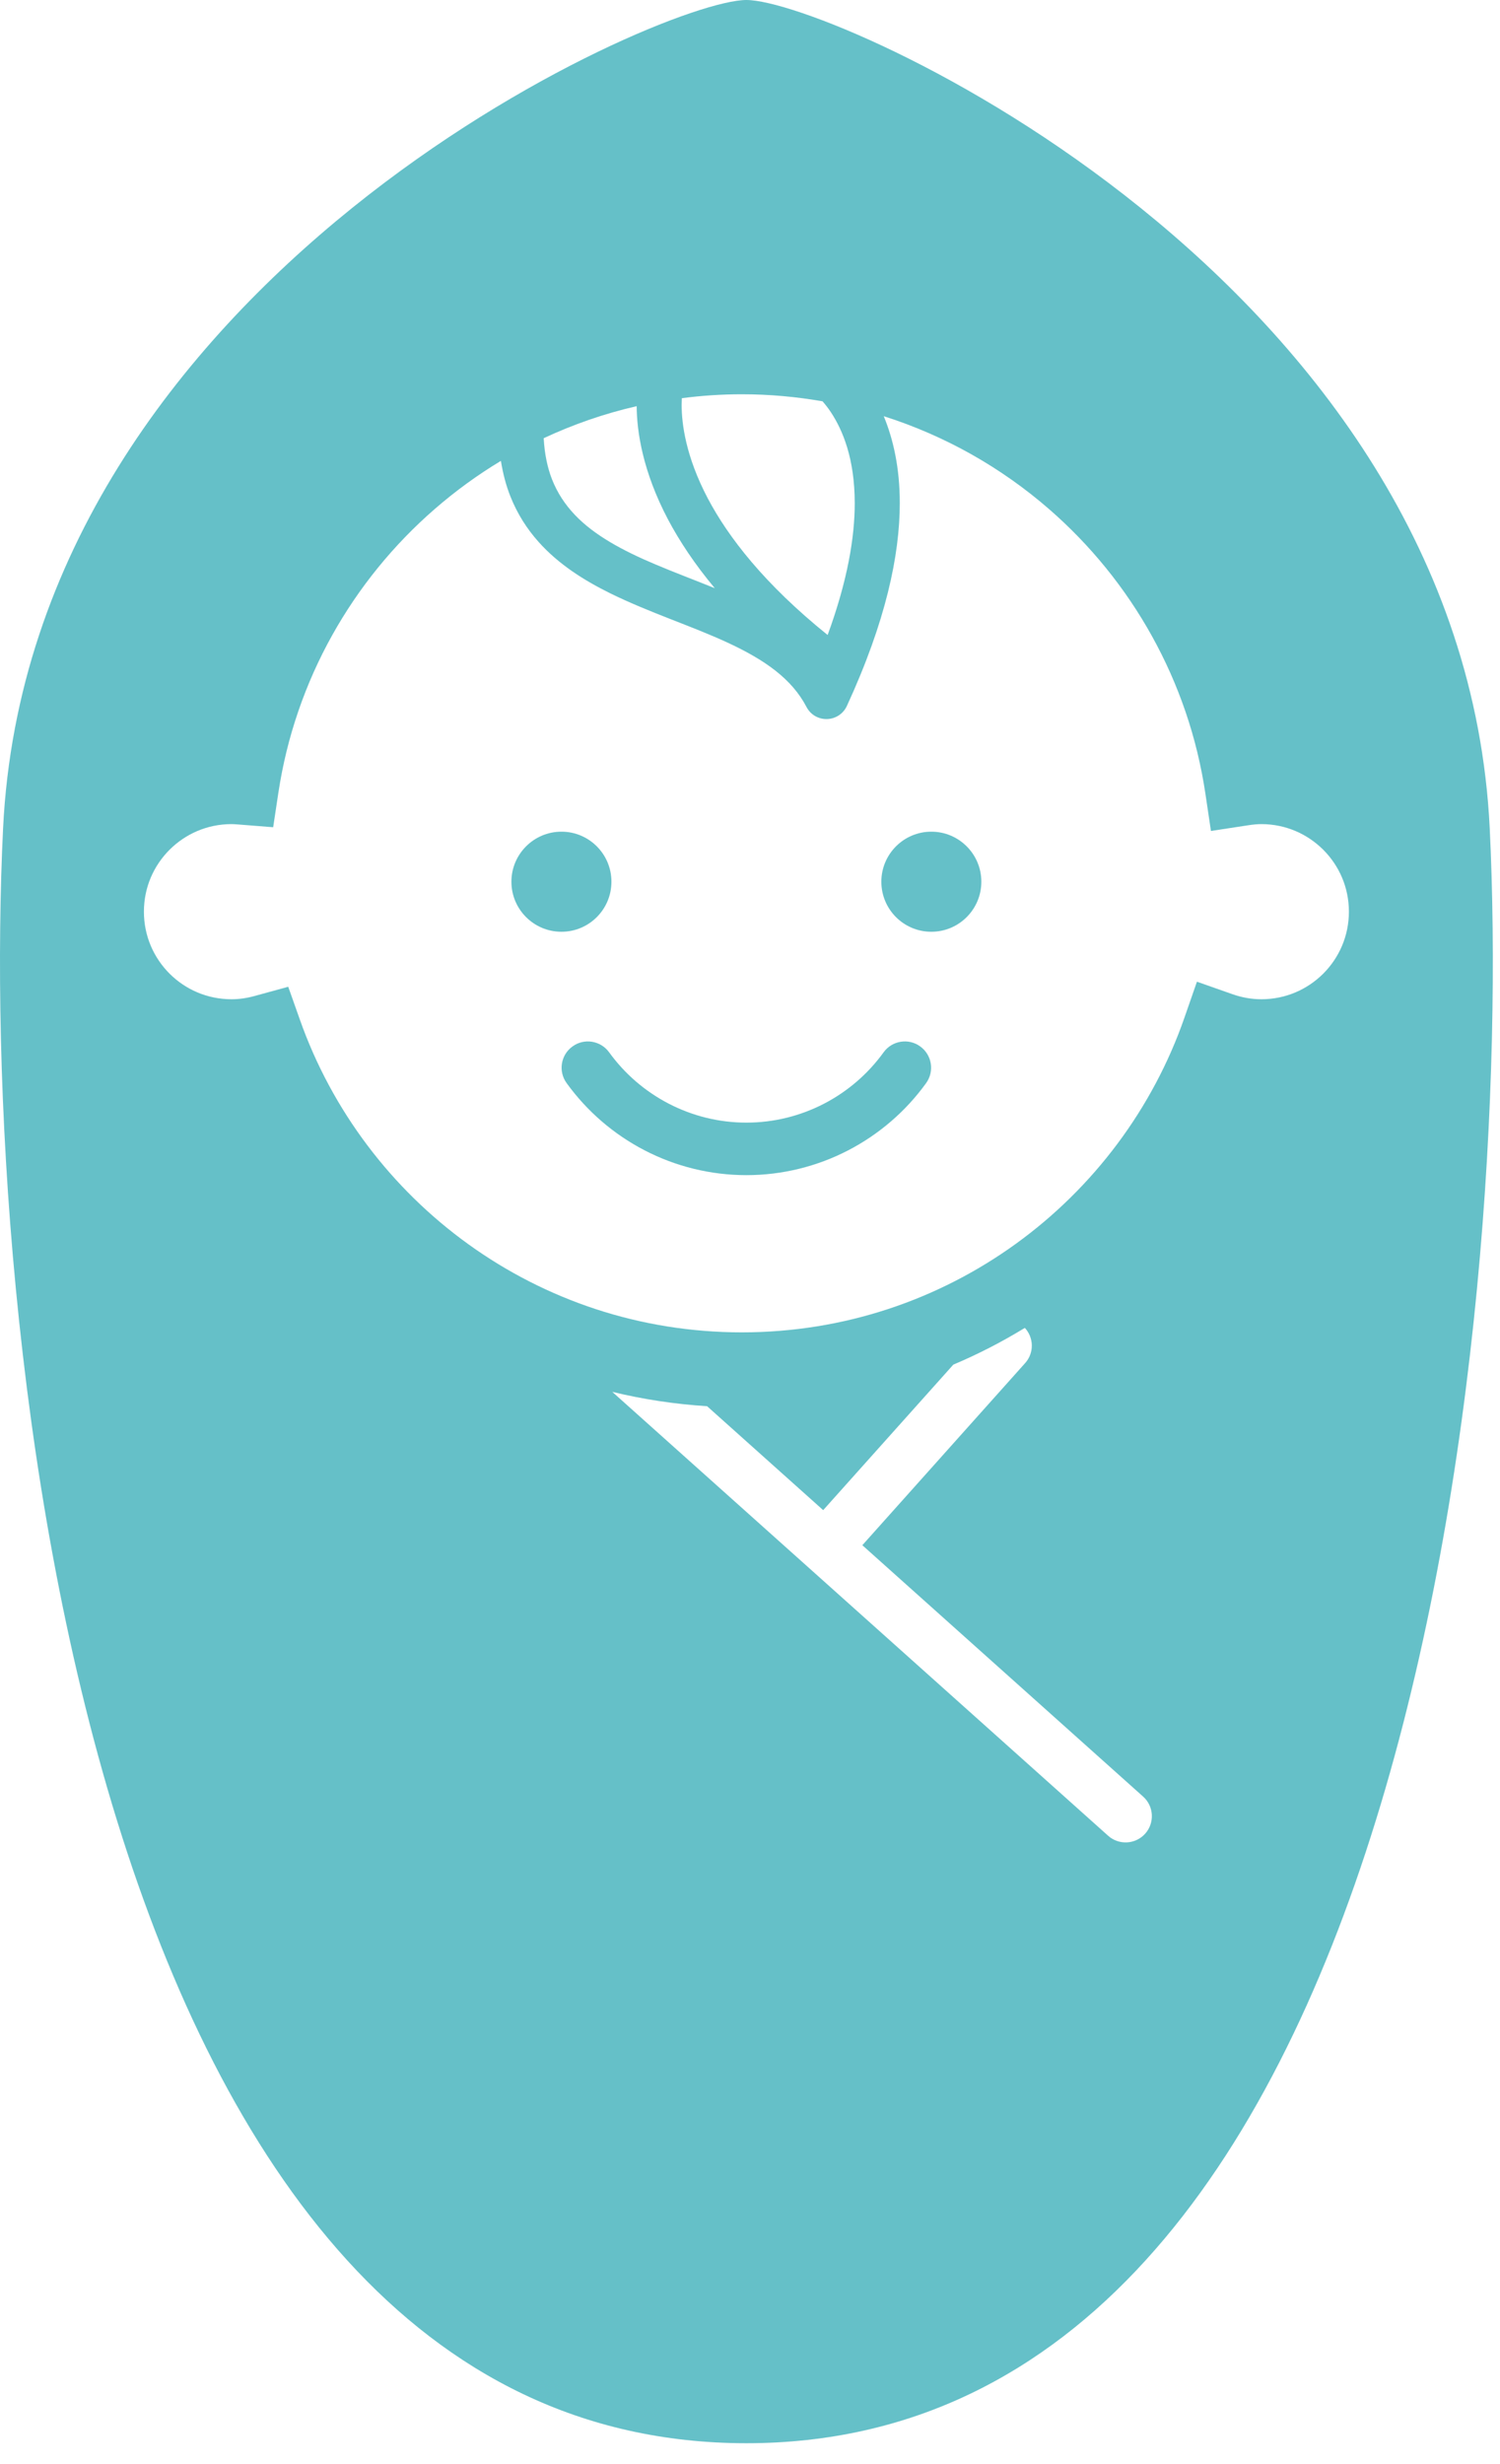 <svg width="53" height="87" viewBox="0 0 53 87" fill="none" xmlns="http://www.w3.org/2000/svg">
<path d="M21.604 31.134C21.604 30.159 20.814 29.367 19.838 29.367C18.862 29.367 18.07 30.159 18.07 31.134C18.07 32.111 18.862 32.901 19.838 32.901C20.814 32.901 21.604 32.11 21.604 31.134Z" fill="#65C0C8"/>
<path d="M32.907 29.367C31.932 29.367 31.141 30.159 31.141 31.134C31.141 32.111 31.932 32.901 32.907 32.901C33.883 32.901 34.674 32.11 34.674 31.134C34.674 30.159 33.883 29.367 32.907 29.367Z" fill="#65C0C8"/>
<path d="M31.22 37.158C30.115 38.688 28.323 39.641 26.371 39.64C24.423 39.641 22.63 38.687 21.523 37.158C21.223 36.743 20.642 36.649 20.229 36.95C19.812 37.249 19.719 37.83 20.02 38.244C21.468 40.248 23.814 41.494 26.371 41.495C28.932 41.495 31.277 40.248 32.724 38.244C33.023 37.828 32.93 37.249 32.513 36.949C32.1 36.649 31.519 36.743 31.22 37.158Z" fill="#65C0C8"/>
<path d="M52.637 29.249C51.691 9.832 29.449 0 26.373 0C23.297 0 1.055 9.832 0.109 29.249C-0.74 46.678 2.948 86.271 26.373 86.271C49.798 86.271 53.487 46.678 52.637 29.249ZM24.092 14.06C24.785 13.97 25.492 13.922 26.211 13.922C27.186 13.922 28.137 14.009 29.064 14.171C29.16 14.282 29.26 14.408 29.359 14.557C29.777 15.192 30.199 16.19 30.201 17.768C30.201 18.961 29.951 20.493 29.243 22.422C27.007 20.622 25.733 18.967 25.01 17.601C24.227 16.114 24.086 14.963 24.084 14.297C24.085 14.209 24.088 14.13 24.092 14.06ZM22.496 14.342C22.501 15.242 22.71 16.65 23.604 18.344C24.006 19.102 24.542 19.916 25.255 20.769C24.542 20.482 23.829 20.213 23.161 19.931C22.008 19.446 20.997 18.903 20.31 18.178C19.967 17.816 19.696 17.412 19.502 16.92C19.343 16.512 19.242 16.036 19.21 15.473C20.252 14.987 21.349 14.605 22.496 14.342ZM40.463 64.748C40.121 65.129 39.535 65.162 39.154 64.821L21.634 49.147C22.718 49.41 23.838 49.581 24.984 49.654L29.086 53.324L33.684 48.186C34.563 47.815 35.407 47.38 36.211 46.888C36.531 47.235 36.544 47.772 36.223 48.13L30.469 54.562L40.391 63.439C40.772 63.78 40.804 64.366 40.463 64.748ZM46.756 34.379C46.192 34.94 45.427 35.283 44.57 35.284C44.215 35.284 43.875 35.221 43.547 35.106L42.292 34.664L41.855 35.92C40.732 39.156 38.629 41.94 35.904 43.912C33.178 45.884 29.836 47.045 26.211 47.046C22.602 47.045 19.275 45.895 16.554 43.938C13.835 41.981 11.732 39.219 10.596 36.006L10.184 34.843L8.996 35.169C8.725 35.244 8.453 35.284 8.177 35.284C7.319 35.282 6.554 34.94 5.99 34.379C5.429 33.815 5.085 33.05 5.085 32.192C5.085 31.335 5.429 30.569 5.99 30.006C6.554 29.445 7.319 29.101 8.177 29.1C8.23 29.1 8.311 29.105 8.423 29.113L9.652 29.21L9.836 27.992C10.437 24.012 12.455 20.495 15.364 17.971C16.09 17.34 16.87 16.772 17.698 16.274C17.771 16.725 17.881 17.146 18.036 17.533C18.279 18.145 18.621 18.678 19.028 19.133C19.739 19.929 20.63 20.489 21.559 20.949C22.953 21.635 24.461 22.11 25.729 22.701C26.362 22.995 26.932 23.315 27.401 23.683C27.869 24.052 28.234 24.463 28.496 24.963C28.636 25.233 28.914 25.398 29.219 25.39C29.524 25.383 29.795 25.205 29.922 24.929C31.296 21.95 31.792 19.607 31.792 17.767C31.794 16.513 31.557 15.496 31.226 14.696C33.404 15.388 35.386 16.515 37.073 17.982C39.982 20.513 41.998 24.038 42.591 28.027L42.787 29.342L44.101 29.141C44.275 29.114 44.43 29.1 44.571 29.1C45.427 29.101 46.192 29.445 46.756 30.006C47.317 30.569 47.661 31.335 47.661 32.192C47.661 33.05 47.317 33.815 46.756 34.379Z" fill="#65C0C8"/>
</svg>
